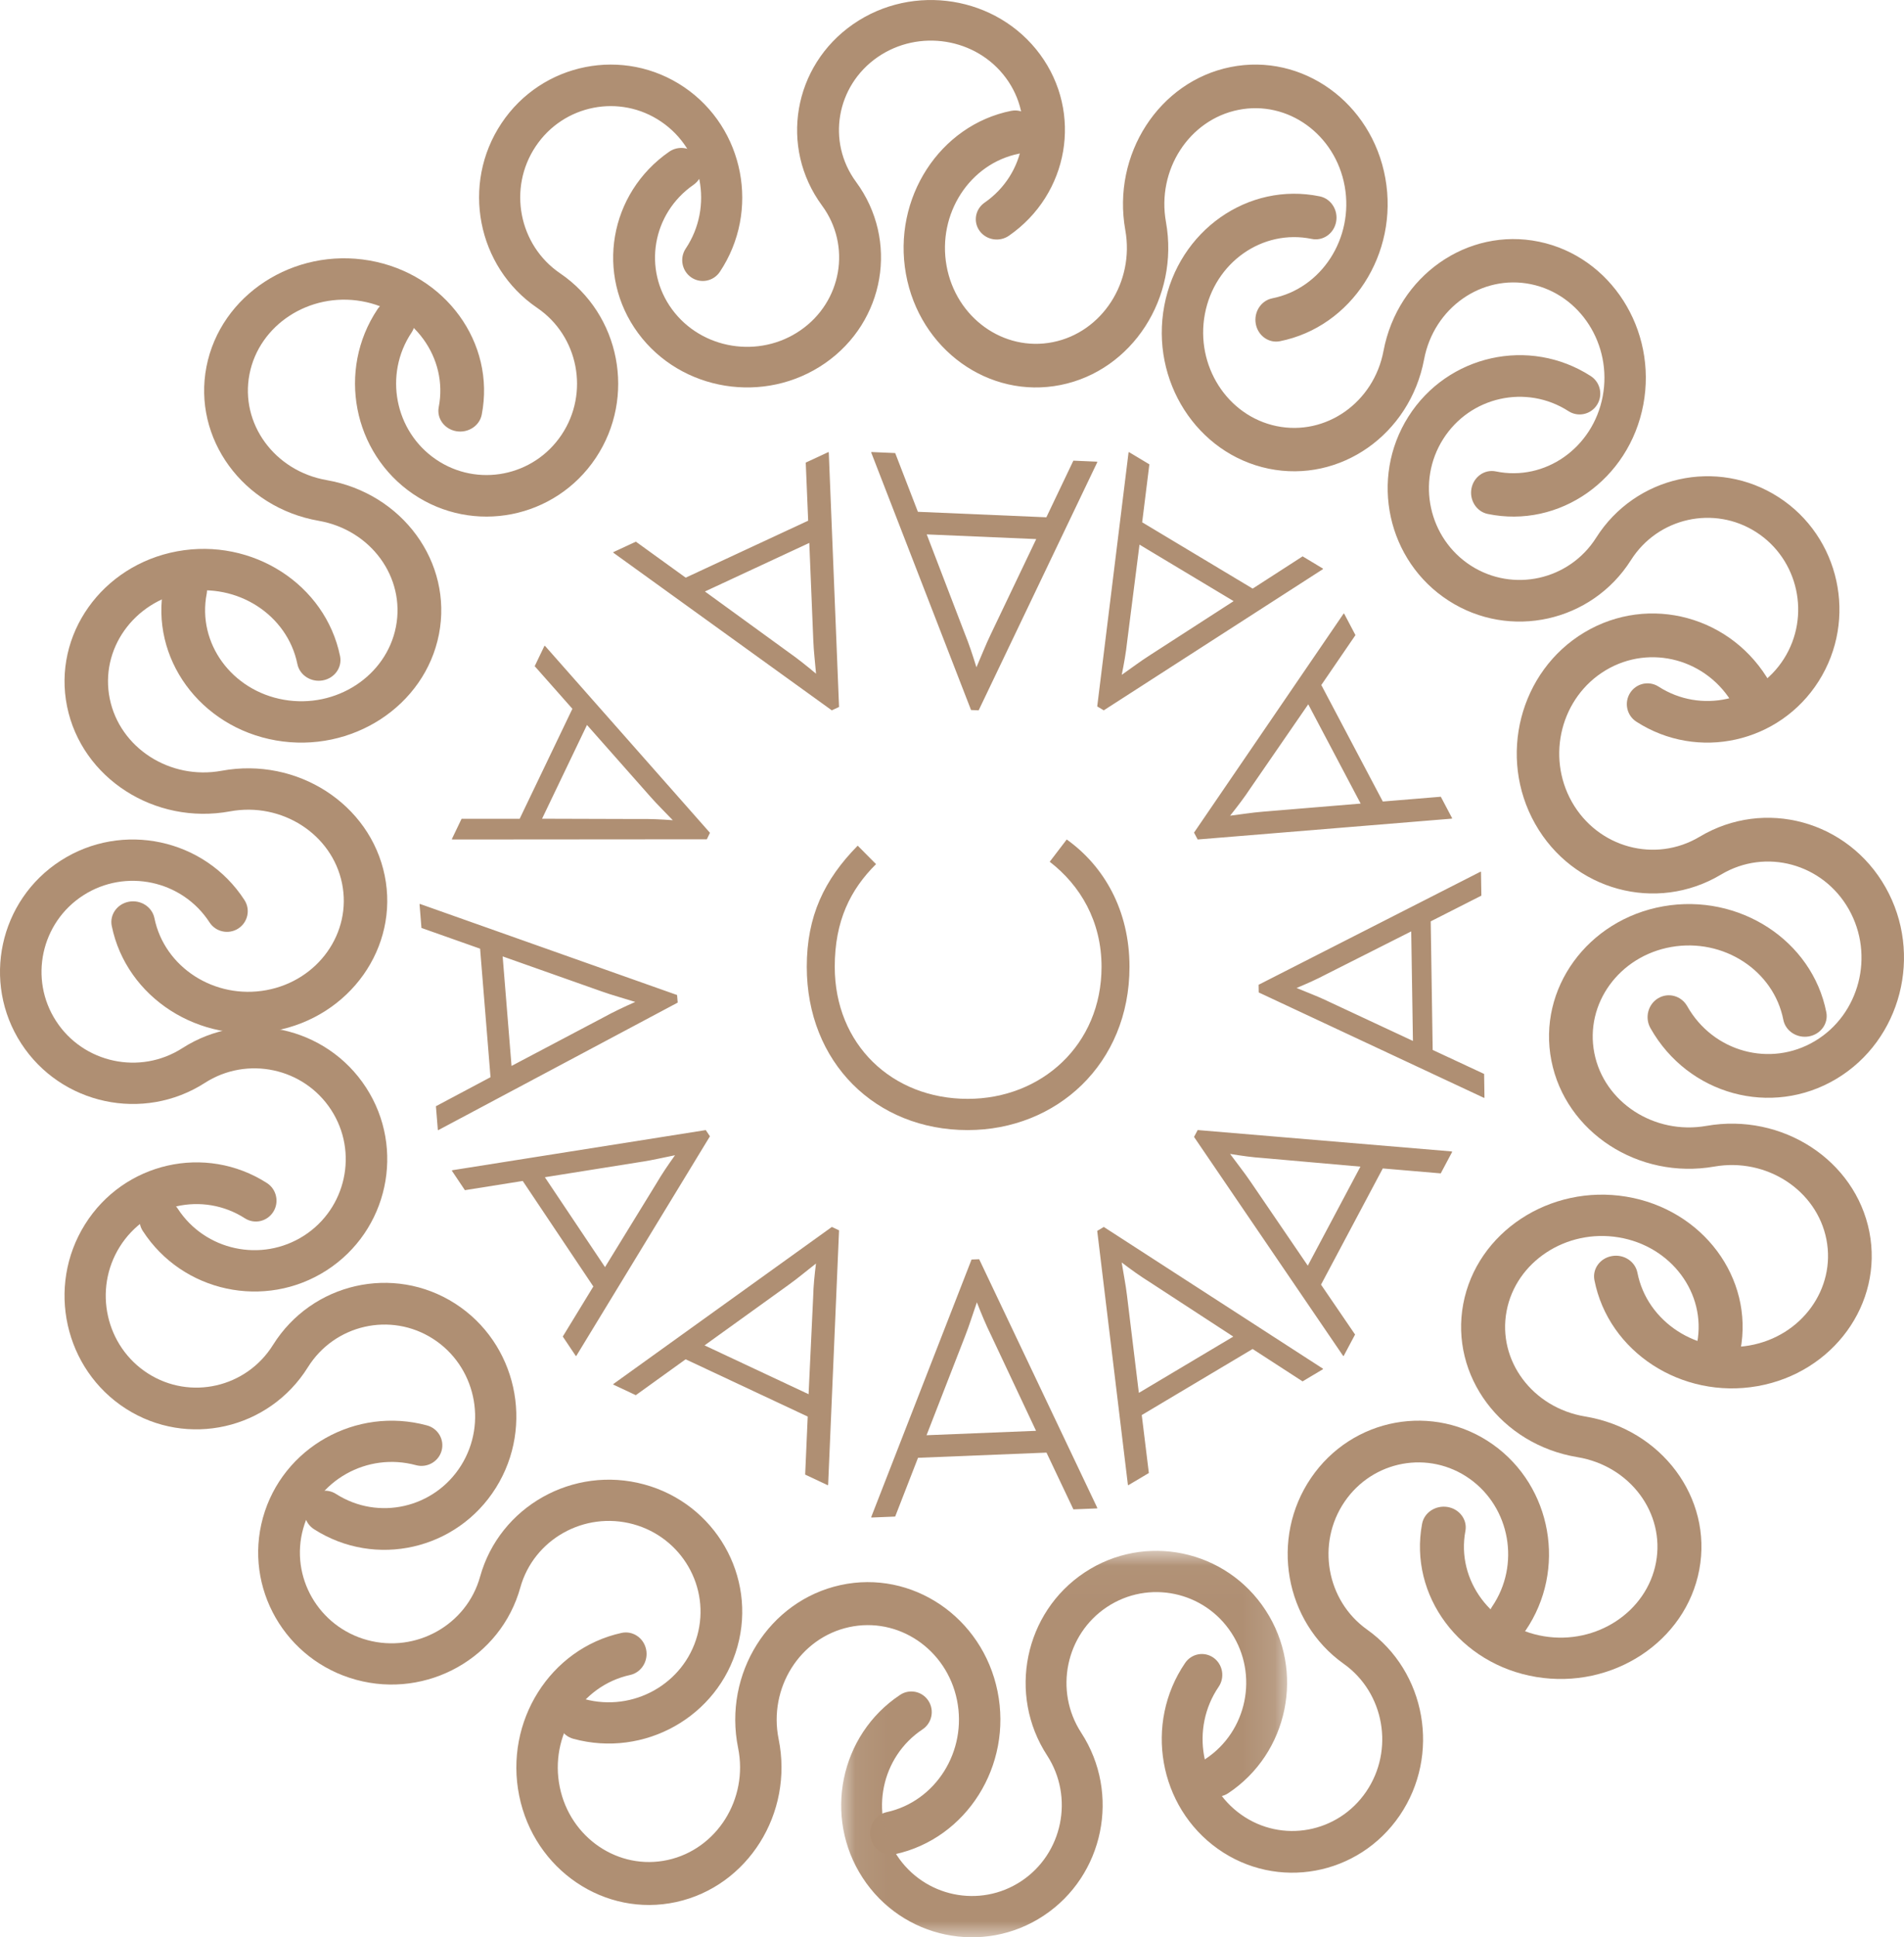 <svg xmlns="http://www.w3.org/2000/svg" xmlns:xlink="http://www.w3.org/1999/xlink" width="59" height="60" viewBox="0 0 59 60">
    <defs>
        <path id="si7irgfu6a" d="M0.066 0.031L13.884 0.031 13.884 12 0.066 12z"/>
    </defs>
    <g fill="none" fill-rule="evenodd">
        <path fill="#AF8F73" d="M20.736 4.699c.292-.202.697-.137.906.146.208.283.14.676-.151.878-1.28.887-1.578 2.62-.663 3.862.915 1.241 2.7 1.53 3.981.642 1.28-.887 1.578-2.62.663-3.861-1.33-1.807-.898-4.327.964-5.617 1.863-1.29 4.46-.871 5.792.935 1.33 1.807.898 4.326-.964 5.617-.292.202-.697.137-.906-.146-.208-.282-.14-.676.151-.878 1.28-.887 1.578-2.62.663-3.861-.915-1.242-2.7-1.53-3.981-.644-1.28.888-1.578 2.62-.664 3.862 1.332 1.807.9 4.326-.963 5.617-1.863 1.29-4.461.871-5.792-.935-1.33-1.807-.898-4.326.964-5.617"/>
        <path fill="#AF8F73" d="M31.338 3.433c.347-.07.683.171.749.537.065.367-.163.72-.511.79-1.527.305-2.534 1.862-2.245 3.471.289 1.61 1.767 2.671 3.294 2.366 1.527-.305 2.534-1.861 2.245-3.471-.42-2.341 1.045-4.607 3.266-5.05 2.222-.443 4.371 1.1 4.792 3.442.42 2.34-1.045 4.606-3.266 5.05-.347.069-.683-.172-.749-.538-.066-.366.163-.72.51-.79 1.528-.304 2.535-1.861 2.246-3.471-.29-1.61-1.767-2.671-3.294-2.366-1.528.305-2.535 1.862-2.245 3.472.42 2.34-1.045 4.606-3.266 5.049-2.222.444-4.371-1.1-4.792-3.442-.42-2.341 1.045-4.606 3.266-5.05M11.694 9.582c.197-.295.593-.373.885-.175.292.199.37.599.173.894-.864 1.295-.523 3.058.76 3.93 1.282.872 3.028.528 3.891-.767.865-1.295.524-3.058-.759-3.93C14.78 8.265 14.283 5.7 15.54 3.817c1.256-1.884 3.796-2.384 5.662-1.116 1.865 1.268 2.36 3.833 1.105 5.717-.197.295-.593.373-.885.175-.292-.2-.37-.6-.173-.894.864-1.295.524-3.059-.76-3.93-1.282-.873-3.028-.529-3.891.767-.864 1.294-.524 3.058.76 3.93 1.865 1.268 2.36 3.833 1.104 5.717-1.256 1.884-3.796 2.384-5.662 1.116-1.865-1.269-2.361-3.833-1.105-5.717M49.294 11.648c.297.192.384.59.194.89-.19.3-.586.388-.883.197-1.307-.843-3.05-.455-3.885.863s-.45 3.076.856 3.919c1.307.842 3.05.454 3.885-.864 1.215-1.917 3.75-2.48 5.651-1.256 1.901 1.224 2.46 3.781 1.245 5.699-1.214 1.918-3.749 2.481-5.65 1.256-.298-.192-.385-.59-.195-.89.19-.3.585-.388.883-.197 1.307.842 3.05.455 3.885-.863s.451-3.076-.856-3.919c-1.308-.842-3.05-.454-3.885.864-1.215 1.918-3.75 2.481-5.651 1.256-1.901-1.225-2.46-3.781-1.246-5.699 1.215-1.918 3.75-2.481 5.652-1.256"/>
        <path fill="#AF8F73" d="M54.857 21.157c.183.324.076.738-.239.926-.314.188-.717.078-.9-.245-.803-1.421-2.58-1.906-3.96-1.08-1.382.826-1.852 2.655-1.05 4.077.803 1.42 2.58 1.905 3.961 1.079 2.01-1.201 4.594-.497 5.761 1.57 1.168 2.068.483 4.728-1.526 5.93-2.009 1.201-4.593.497-5.76-1.57-.183-.324-.077-.739.238-.927.314-.188.717-.078.9.245.803 1.422 2.58 1.906 3.96 1.08 1.382-.826 1.852-2.655 1.05-4.076-.803-1.422-2.58-1.906-3.961-1.08-2.01 1.201-4.593.497-5.761-1.57-1.168-2.068-.483-4.728 1.526-5.93 2.009-1.201 4.593-.497 5.76 1.57M40.898 6.082c.347.072.573.425.505.788-.069.365-.406.601-.754.53-1.526-.316-3.012.728-3.313 2.326-.301 1.599.695 3.155 2.221 3.471 1.526.315 3.013-.729 3.314-2.327.438-2.325 2.6-3.843 4.82-3.384 2.22.458 3.669 2.723 3.231 5.048-.438 2.325-2.6 3.843-4.82 3.384-.347-.071-.573-.424-.505-.788.069-.364.406-.601.754-.53 1.526.316 3.012-.728 3.313-2.326.301-1.599-.695-3.155-2.221-3.471-1.526-.315-3.013.729-3.314 2.327-.438 2.325-2.6 3.843-4.82 3.385-2.22-.459-3.67-2.724-3.23-5.049.437-2.325 2.6-3.843 4.819-3.384M53.933 41.807c-.065.348-.418.58-.789.52-.37-.062-.618-.394-.553-.742.287-1.53-.805-2.993-2.433-3.262-1.628-.27-3.186.756-3.473 2.285-.287 1.53.805 2.992 2.433 3.262 2.369.391 3.956 2.52 3.539 4.744-.417 2.225-2.684 3.715-5.052 3.324-2.368-.392-3.956-2.52-3.538-4.745.065-.348.418-.58.789-.52.37.062.618.394.553.742-.287 1.53.804 2.993 2.432 3.262 1.629.27 3.187-.756 3.474-2.285.286-1.53-.805-2.992-2.433-3.262-2.369-.392-3.956-2.52-3.54-4.744.418-2.225 2.684-3.715 5.053-3.324 2.368.392 3.956 2.52 3.538 4.745"/>
        <path fill="#AF8F73" d="M47.276 50.496c-.2.293-.594.365-.88.162-.288-.204-.358-.607-.159-.9.877-1.287.564-3.063-.696-3.958-1.261-.895-3-.576-3.877.712-.876 1.287-.563 3.062.697 3.957 1.834 1.303 2.288 3.885 1.013 5.758-1.275 1.872-3.803 2.336-5.637 1.034-1.834-1.302-2.289-3.885-1.013-5.757.2-.293.593-.365.88-.162.287.204.358.607.159.9-.877 1.287-.565 3.063.696 3.958 1.26.895 3 .576 3.876-.711.877-1.288.564-3.063-.697-3.959-1.833-1.301-2.288-3.884-1.013-5.756 1.275-1.873 3.805-2.337 5.638-1.035 1.834 1.302 2.288 3.884 1.013 5.757M56.593 31.352c.068.348-.174.682-.542.747-.367.064-.721-.165-.79-.513-.299-1.528-1.856-2.54-3.471-2.257-1.615.283-2.685 1.757-2.386 3.285.3 1.527 1.858 2.54 3.473 2.256 2.348-.412 4.614 1.06 5.05 3.283.435 2.222-1.121 4.365-3.47 4.778-2.349.412-4.614-1.06-5.05-3.283-.068-.348.174-.682.542-.746.368-.065.72.165.79.513.299 1.528 1.856 2.54 3.471 2.256 1.615-.283 2.685-1.756 2.386-3.284-.3-1.528-1.858-2.54-3.473-2.257-2.348.412-4.614-1.06-5.05-3.283-.435-2.222 1.121-4.365 3.47-4.778 2.349-.412 4.614 1.06 5.05 3.283M27.738 57.427c-.347.076-.687-.155-.76-.514-.073-.36.149-.713.496-.788 1.524-.333 2.502-1.89 2.181-3.47-.32-1.579-1.822-2.593-3.346-2.26-1.523.332-2.502 1.888-2.181 3.468.467 2.298-.956 4.56-3.173 5.045-2.216.484-4.4-.992-4.866-3.29-.467-2.297.956-4.56 3.173-5.045.346-.075.687.155.76.514.073.36-.149.713-.496.789-1.524.333-2.502 1.888-2.181 3.468.32 1.58 1.822 2.595 3.345 2.262 1.524-.333 2.503-1.889 2.182-3.47-.467-2.297.957-4.56 3.173-5.044s4.4.992 4.866 3.29c.467 2.297-.956 4.56-3.173 5.045"/>
        <path fill="#AF8F73" d="M17.768 53.853c-.344-.093-.546-.444-.451-.784.094-.34.45-.54.794-.447 1.511.41 3.08-.47 3.495-1.964.415-1.494-.477-3.042-1.988-3.453-1.512-.41-3.08.471-3.495 1.964-.604 2.172-2.885 3.454-5.083 2.857-2.199-.597-3.496-2.85-2.892-5.023.605-2.172 2.885-3.453 5.084-2.856.344.093.546.444.452.784-.095.34-.45.54-.795.447-1.511-.41-3.079.47-3.494 1.964-.416 1.493.476 3.042 1.987 3.453 1.512.41 3.08-.47 3.495-1.964.604-2.173 2.885-3.454 5.083-2.857 2.2.597 3.496 2.85 2.892 5.022-.605 2.173-2.885 3.455-5.084 2.857"/>
        <g transform="translate(26 48)">
            <mask id="wsle5ub7ib" fill="#fff">
                <use xlink:href="#si7irgfu6a"/>
            </mask>
            <path fill="#AF8F73" d="M12.058 7.539c-.293.194-.685.112-.877-.183-.192-.295-.11-.691.182-.885 1.283-.852 1.641-2.6.798-3.895C11.318 1.28 9.587.919 8.303 1.77c-1.284.851-1.642 2.599-.799 3.895 1.227 1.884.706 4.426-1.161 5.664-1.868 1.239-4.386.713-5.613-1.173C-.497 8.272.024 5.73 1.892 4.492c.292-.194.685-.112.877.183.192.295.11.691-.181.885-1.284.851-1.643 2.599-.8 3.895.844 1.296 2.575 1.657 3.859.806 1.284-.851 1.642-2.598.799-3.895C5.219 4.481 5.74 1.94 7.608.702c1.867-1.239 4.385-.713 5.611 1.172 1.228 1.885.706 4.427-1.161 5.665" mask="url(#wsle5ub7ib)"/>
        </g>
        <path fill="#AF8F73" d="M9.729 47.36c-.298-.19-.387-.59-.199-.891.19-.302.583-.391.882-.2 1.309.838 3.048.442 3.877-.883.828-1.325.437-3.085-.873-3.923-1.31-.838-3.048-.442-3.876.883-1.205 1.927-3.735 2.502-5.64 1.283-1.904-1.22-2.473-3.779-1.268-5.706 1.205-1.927 3.735-2.503 5.639-1.283.298.19.387.59.199.89-.19.303-.584.393-.882.202-1.309-.839-3.048-.443-3.877.882-.828 1.325-.437 3.085.873 3.923 1.31.838 3.048.442 3.876-.883 1.205-1.926 3.735-2.502 5.64-1.283 1.904 1.22 2.473 3.779 1.268 5.706-1.205 1.927-3.735 2.503-5.64 1.283"/>
        <path fill="#AF8F73" d="M4.426 38.127c-.193-.297-.107-.694.191-.885.299-.192.697-.107.89.19.847 1.305 2.602 1.68 3.913.838 1.31-.842 1.689-2.59.842-3.894-.846-1.305-2.602-1.681-3.913-.838-1.907 1.225-4.46.678-5.692-1.22-1.231-1.897-.682-4.438 1.225-5.664 1.907-1.225 4.46-.679 5.692 1.22.193.296.107.692-.191.884-.299.192-.697.107-.89-.19-.846-1.305-2.602-1.681-3.913-.838-1.31.842-1.689 2.59-.842 3.894.847 1.305 2.602 1.68 3.913.838 1.907-1.225 4.46-.679 5.692 1.22 1.231 1.897.682 4.438-1.225 5.664-1.907 1.225-4.46.679-5.692-1.22M5.072 18.158c.068-.347.422-.577.79-.513.368.064.61.398.543.745-.298 1.528.775 3 2.392 3.282 1.617.282 3.174-.732 3.472-2.26.298-1.529-.775-3-2.392-3.282-2.351-.41-3.912-2.551-3.479-4.774.434-2.222 2.7-3.697 5.05-3.288 2.352.41 3.913 2.551 3.48 4.774-.068.347-.421.577-.79.513-.367-.064-.61-.397-.543-.745.298-1.528-.775-3-2.392-3.282-1.616-.282-3.174.732-3.472 2.26-.298 1.529.775 3 2.392 3.282 2.351.41 3.912 2.551 3.479 4.774-.434 2.222-2.7 3.697-5.05 3.288-2.352-.41-3.913-2.551-3.48-4.774"/>
        <path fill="#AF8F73" d="M3.463 28.678c-.071-.347.167-.684.532-.751.365-.067.718.16.79.507.31 1.527 1.867 2.528 3.47 2.232 1.604-.296 2.655-1.778 2.344-3.305-.31-1.527-1.868-2.528-3.471-2.232-2.332.43-4.597-1.026-5.049-3.246-.452-2.22 1.078-4.377 3.41-4.808 2.332-.43 4.596 1.026 5.049 3.247.07.347-.168.683-.533.75-.365.068-.719-.159-.79-.506-.31-1.527-1.867-2.528-3.47-2.232-1.604.296-2.655 1.778-2.344 3.305.31 1.527 1.868 2.528 3.47 2.232 2.333-.43 4.598 1.026 5.05 3.246.452 2.22-1.077 4.377-3.41 4.808-2.331.43-4.596-1.026-5.048-3.247M20.15 24.67l-1.961-2.217-1.392 2.904 3.019.009c.337-.006.675.011 1.032.037-.237-.25-.474-.478-.698-.733zM14.019 26L14 25.991l.303-.632h1.8l1.634-3.407-1.168-1.32.303-.632.02.008L22 25.793l-.097.201L14.02 26zM18.628 30.7l-3.052-1.079.275 3.392 2.843-1.5c.315-.174.642-.327.991-.482-.36-.114-.707-.206-1.057-.331zm-5.038 4.298l-.022.002-.06-.739 1.692-.899-.323-3.98-1.817-.642L13 28l.022-.001 7.959 2.818.019.235-7.41 3.945zM19.895 35.98l-3.011.48 1.864 2.784 1.594-2.595c.172-.294.365-.576.575-.87-.348.068-.677.148-1.022.202zm-2.032 6.008l-.018.012-.406-.606.947-1.55-2.188-3.268-1.792.285-.406-.606.018-.012L21.87 35l.129.193-4.137 6.795zM24.425 39.802l-2.593 1.866 3.224 1.512.142-3.016c.008-.337.042-.674.087-1.03-.294.227-.561.455-.86.668zm1.237 6.18l-.01.018-.702-.33.079-1.797-3.783-1.774-1.544 1.111-.702-.329.01-.019L25.777 38l.223.105-.338 7.876zM29.901 41.394l-1.19 3.057 3.393-.137-1.39-2.953c-.161-.326-.302-.664-.443-1.027-.127.362-.232.71-.37 1.06zm4.098 5.3l.001.023-.738.03-.834-1.758-3.981.161-.708 1.82-.738.03-.001-.023 3.106-7.968.236-.009 3.657 7.694zM34.923 40.125l.367 3.014 2.926-1.743-2.591-1.689c-.294-.183-.575-.385-.867-.607.056.35.124.68.165 1.025zm6.066 2.26l.011.018-.637.38-1.548-1.003-3.435 2.046.22 1.795-.638.379-.012-.018-.95-7.86.203-.122 6.786 4.386zM38.753 36.601l1.772 2.598 1.631-3.067-3.012-.266c-.337-.022-.673-.07-1.027-.128.216.295.434.565.636.863zm6.229-.939l.018.011-.355.668-1.796-.153-1.914 3.599 1.055 1.545-.355.668-.018-.01L37 35.212l.113-.213 7.869.662zM41.107 30.99l2.676 1.249-.053-3.393-2.636 1.33c-.292.155-.594.288-.916.423.316.133.622.246.929.39zM45.872 27h.02l.012.739-1.57.797.061 3.982 1.594.743L46 34h-.02l-6.976-3.263L39 30.5l6.872-3.5zM39.145 25.138l3.018-.25-1.624-3.075-1.783 2.587c-.193.294-.407.573-.638.863.35-.042.681-.098 1.027-.125zm2.486-6.127l.018-.011.353.67-1.058 1.546 1.906 3.608 1.797-.148.353.669-.018.01-7.869.645-.113-.213 4.63-6.776zM35.627 20.296l2.6-1.678-2.917-1.75-.383 3.008c-.036.337-.096.672-.167 1.025.295-.206.567-.414.867-.605zm-.657-6.278l.01-.018.636.381-.223 1.795 3.424 2.054 1.548-.999.635.382-.012.018L34.203 22 34 21.879l.97-7.86zM30.703 19.641l1.407-2.945-3.393-.145 1.173 3.056c.137.338.253.687.367 1.06.153-.35.283-.688.446-1.026zM27 14.023V14l.74.032.703 1.819 3.981.17.837-1.754.739.032-.001.022L30.326 22l-.236-.01L27 14.023zM25.202 19.835l-.124-3.02-3.234 1.504 2.583 1.876c.293.205.571.428.86.67-.029-.351-.072-.684-.085-1.03zm-6.191-2.713L19 17.103l.704-.327 1.544 1.115 3.795-1.765-.075-1.799.704-.327.01.019.318 7.877-.225.104-6.764-4.878zM29.986 35C27.132 35 25 32.904 25 29.943c0-1.568.54-2.697 1.578-3.752l.568.572c-.796.791-1.279 1.759-1.279 3.18 0 2.404 1.776 4.09 4.12 4.09 2.286 0 4.147-1.672 4.147-4.09 0-1.407-.654-2.52-1.606-3.253l.527-.69c1.15.821 1.945 2.184 1.945 3.943C35 32.948 32.742 35 29.986 35"/>
    </g>
</svg>
